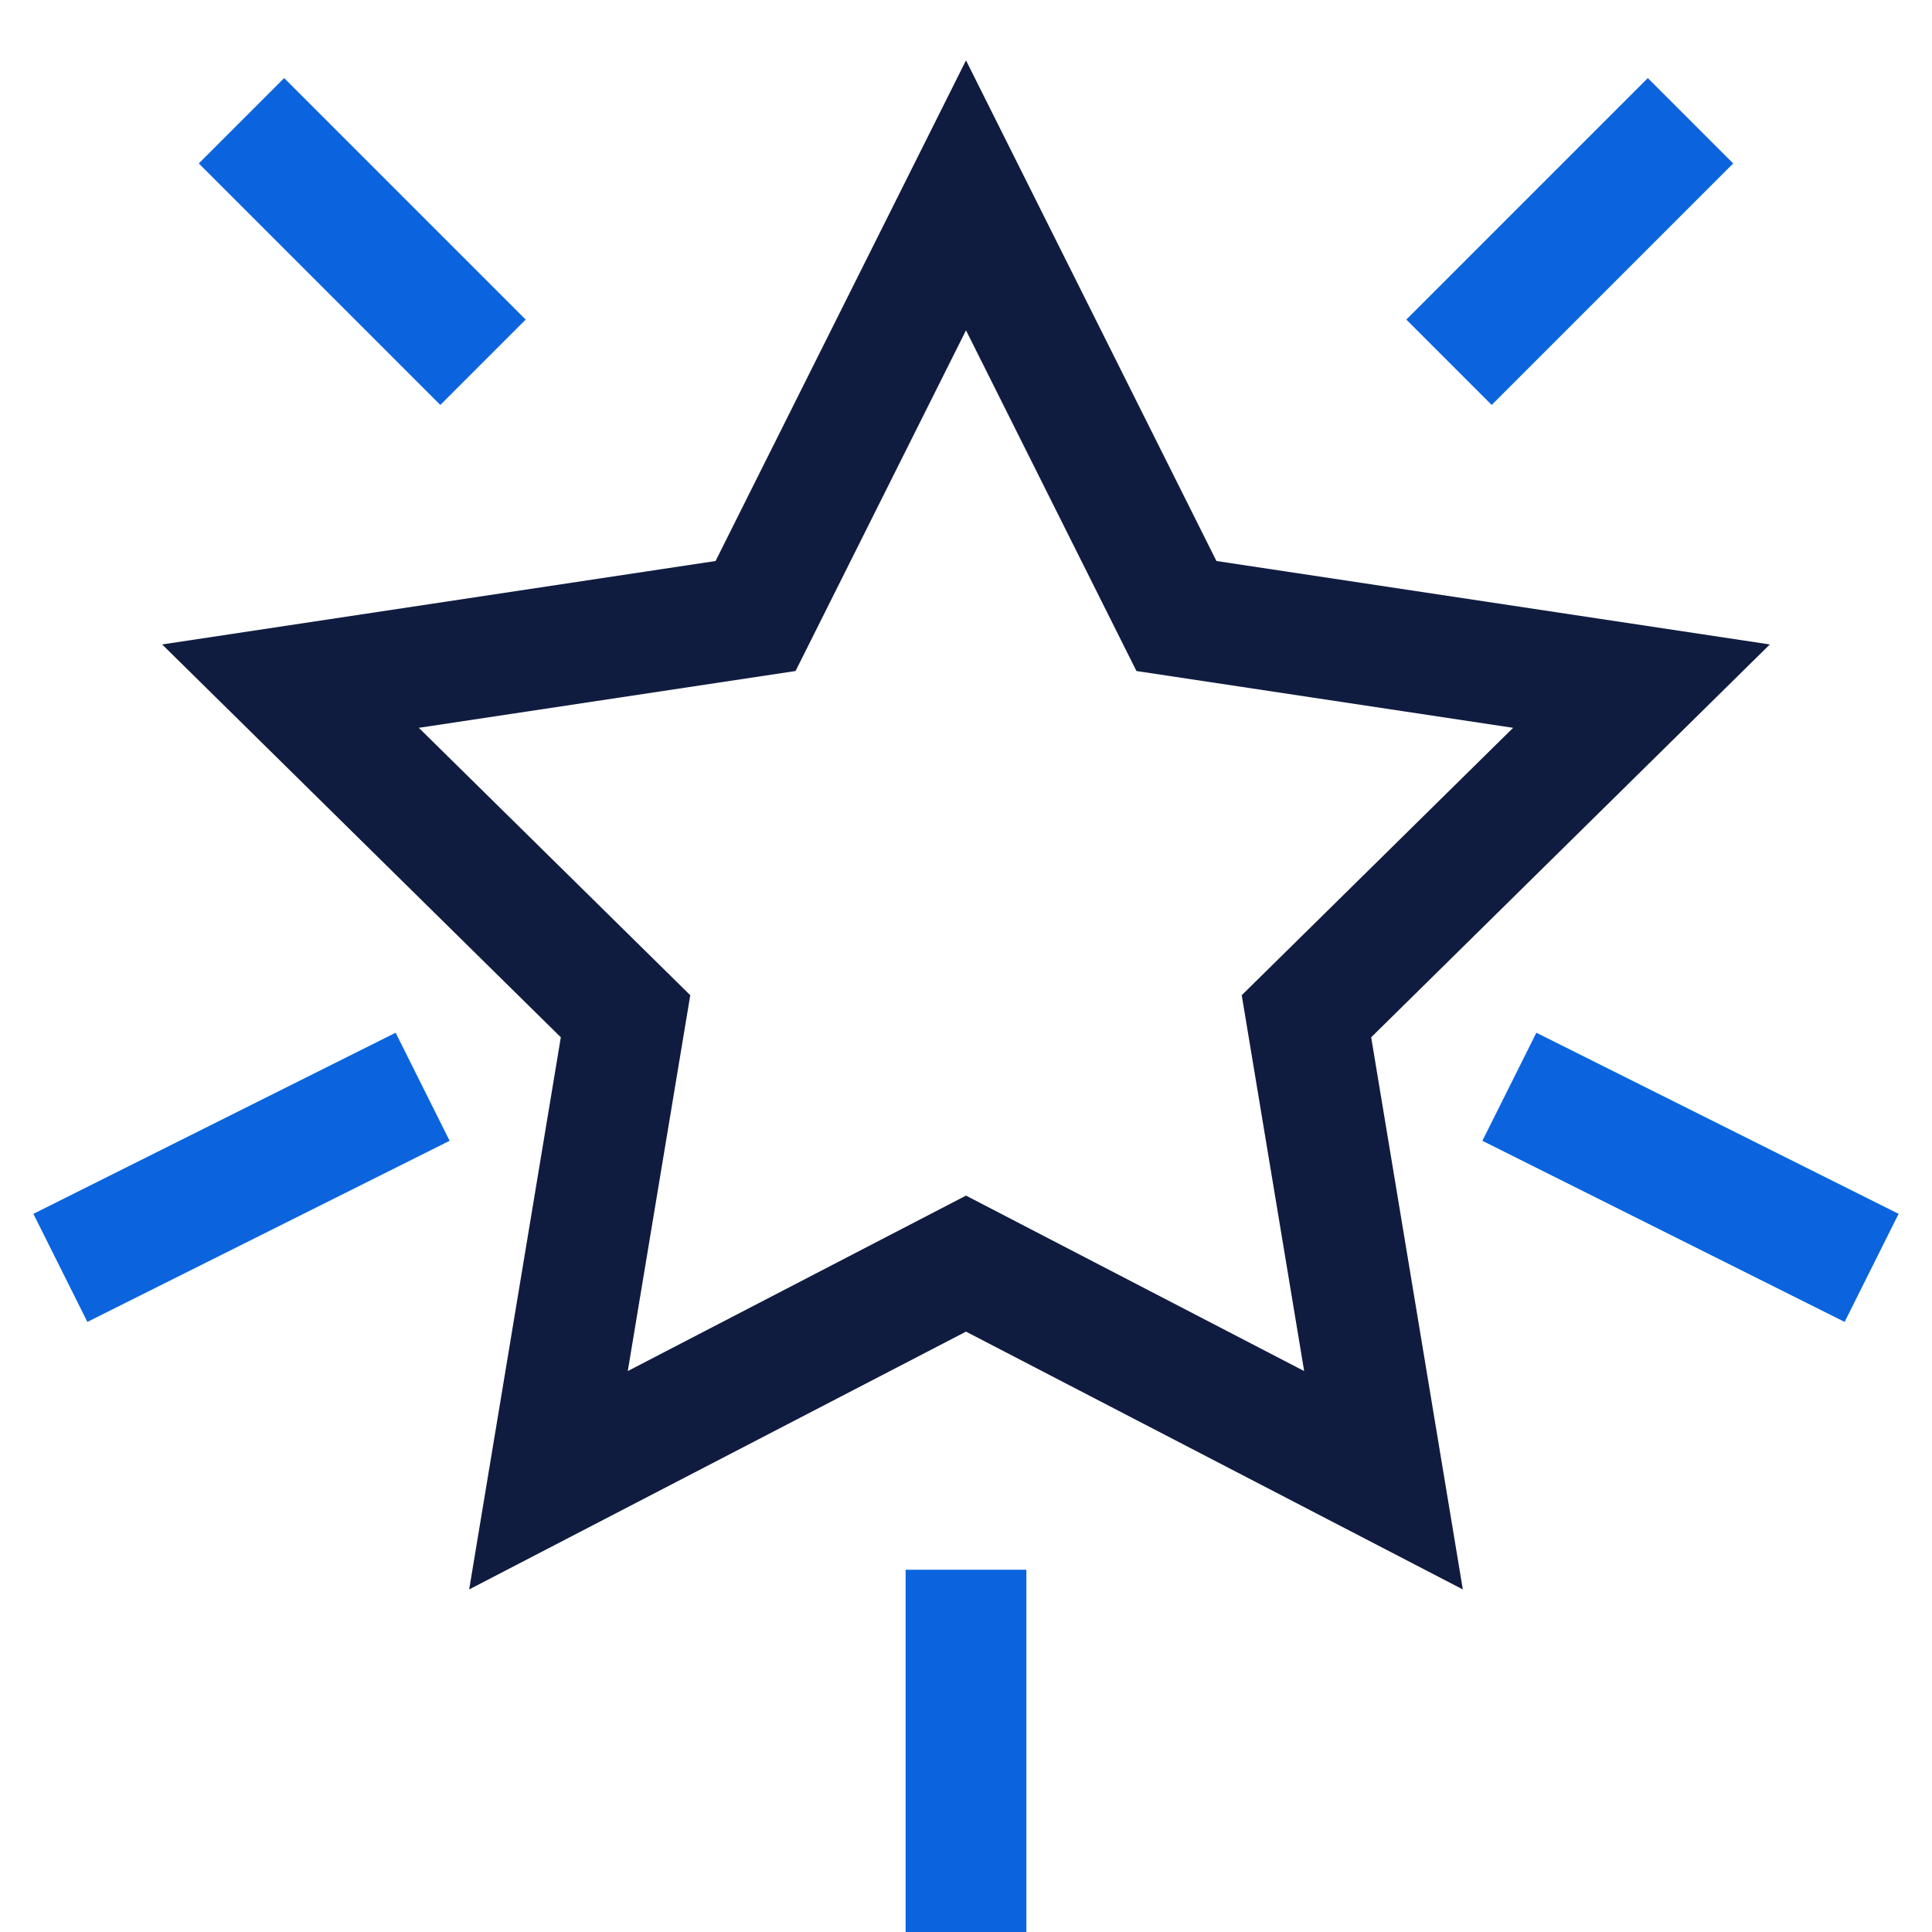 <svg width="32" height="32" viewBox="0 0 32 32" fill="none" xmlns="http://www.w3.org/2000/svg">
<path d="M20.148 9.292L29.314 10.674L22.711 17.181L24.229 26.326L16 22.056L7.771 26.326L9.289 17.181L2.686 10.674L11.852 9.292L16 1L20.148 9.292ZM13.177 11.114L6.937 12.055L11.433 16.484L10.398 22.709L16 19.803L21.601 22.709L20.567 16.484L25.062 12.055L18.823 11.114L16 5.471L13.177 11.114Z" fill="#101C3F"/>
<path d="M17 26V32H15V26H17Z" fill="#0B64DD"/>
<path d="M31.447 20.105L30.553 21.895L24.553 18.895L25.447 17.105L31.447 20.105Z" fill="#0B64DD"/>
<path d="M0.553 20.105L1.447 21.895L7.447 18.895L6.553 17.105L0.553 20.105Z" fill="#0B64DD"/>
<path d="M8.707 5.293L7.293 6.707L3.293 2.707L4.707 1.293L8.707 5.293Z" fill="#0B64DD"/>
<path d="M23.293 5.293L24.707 6.707L28.707 2.707L27.293 1.293L23.293 5.293Z" fill="#0B64DD"/>
</svg>
